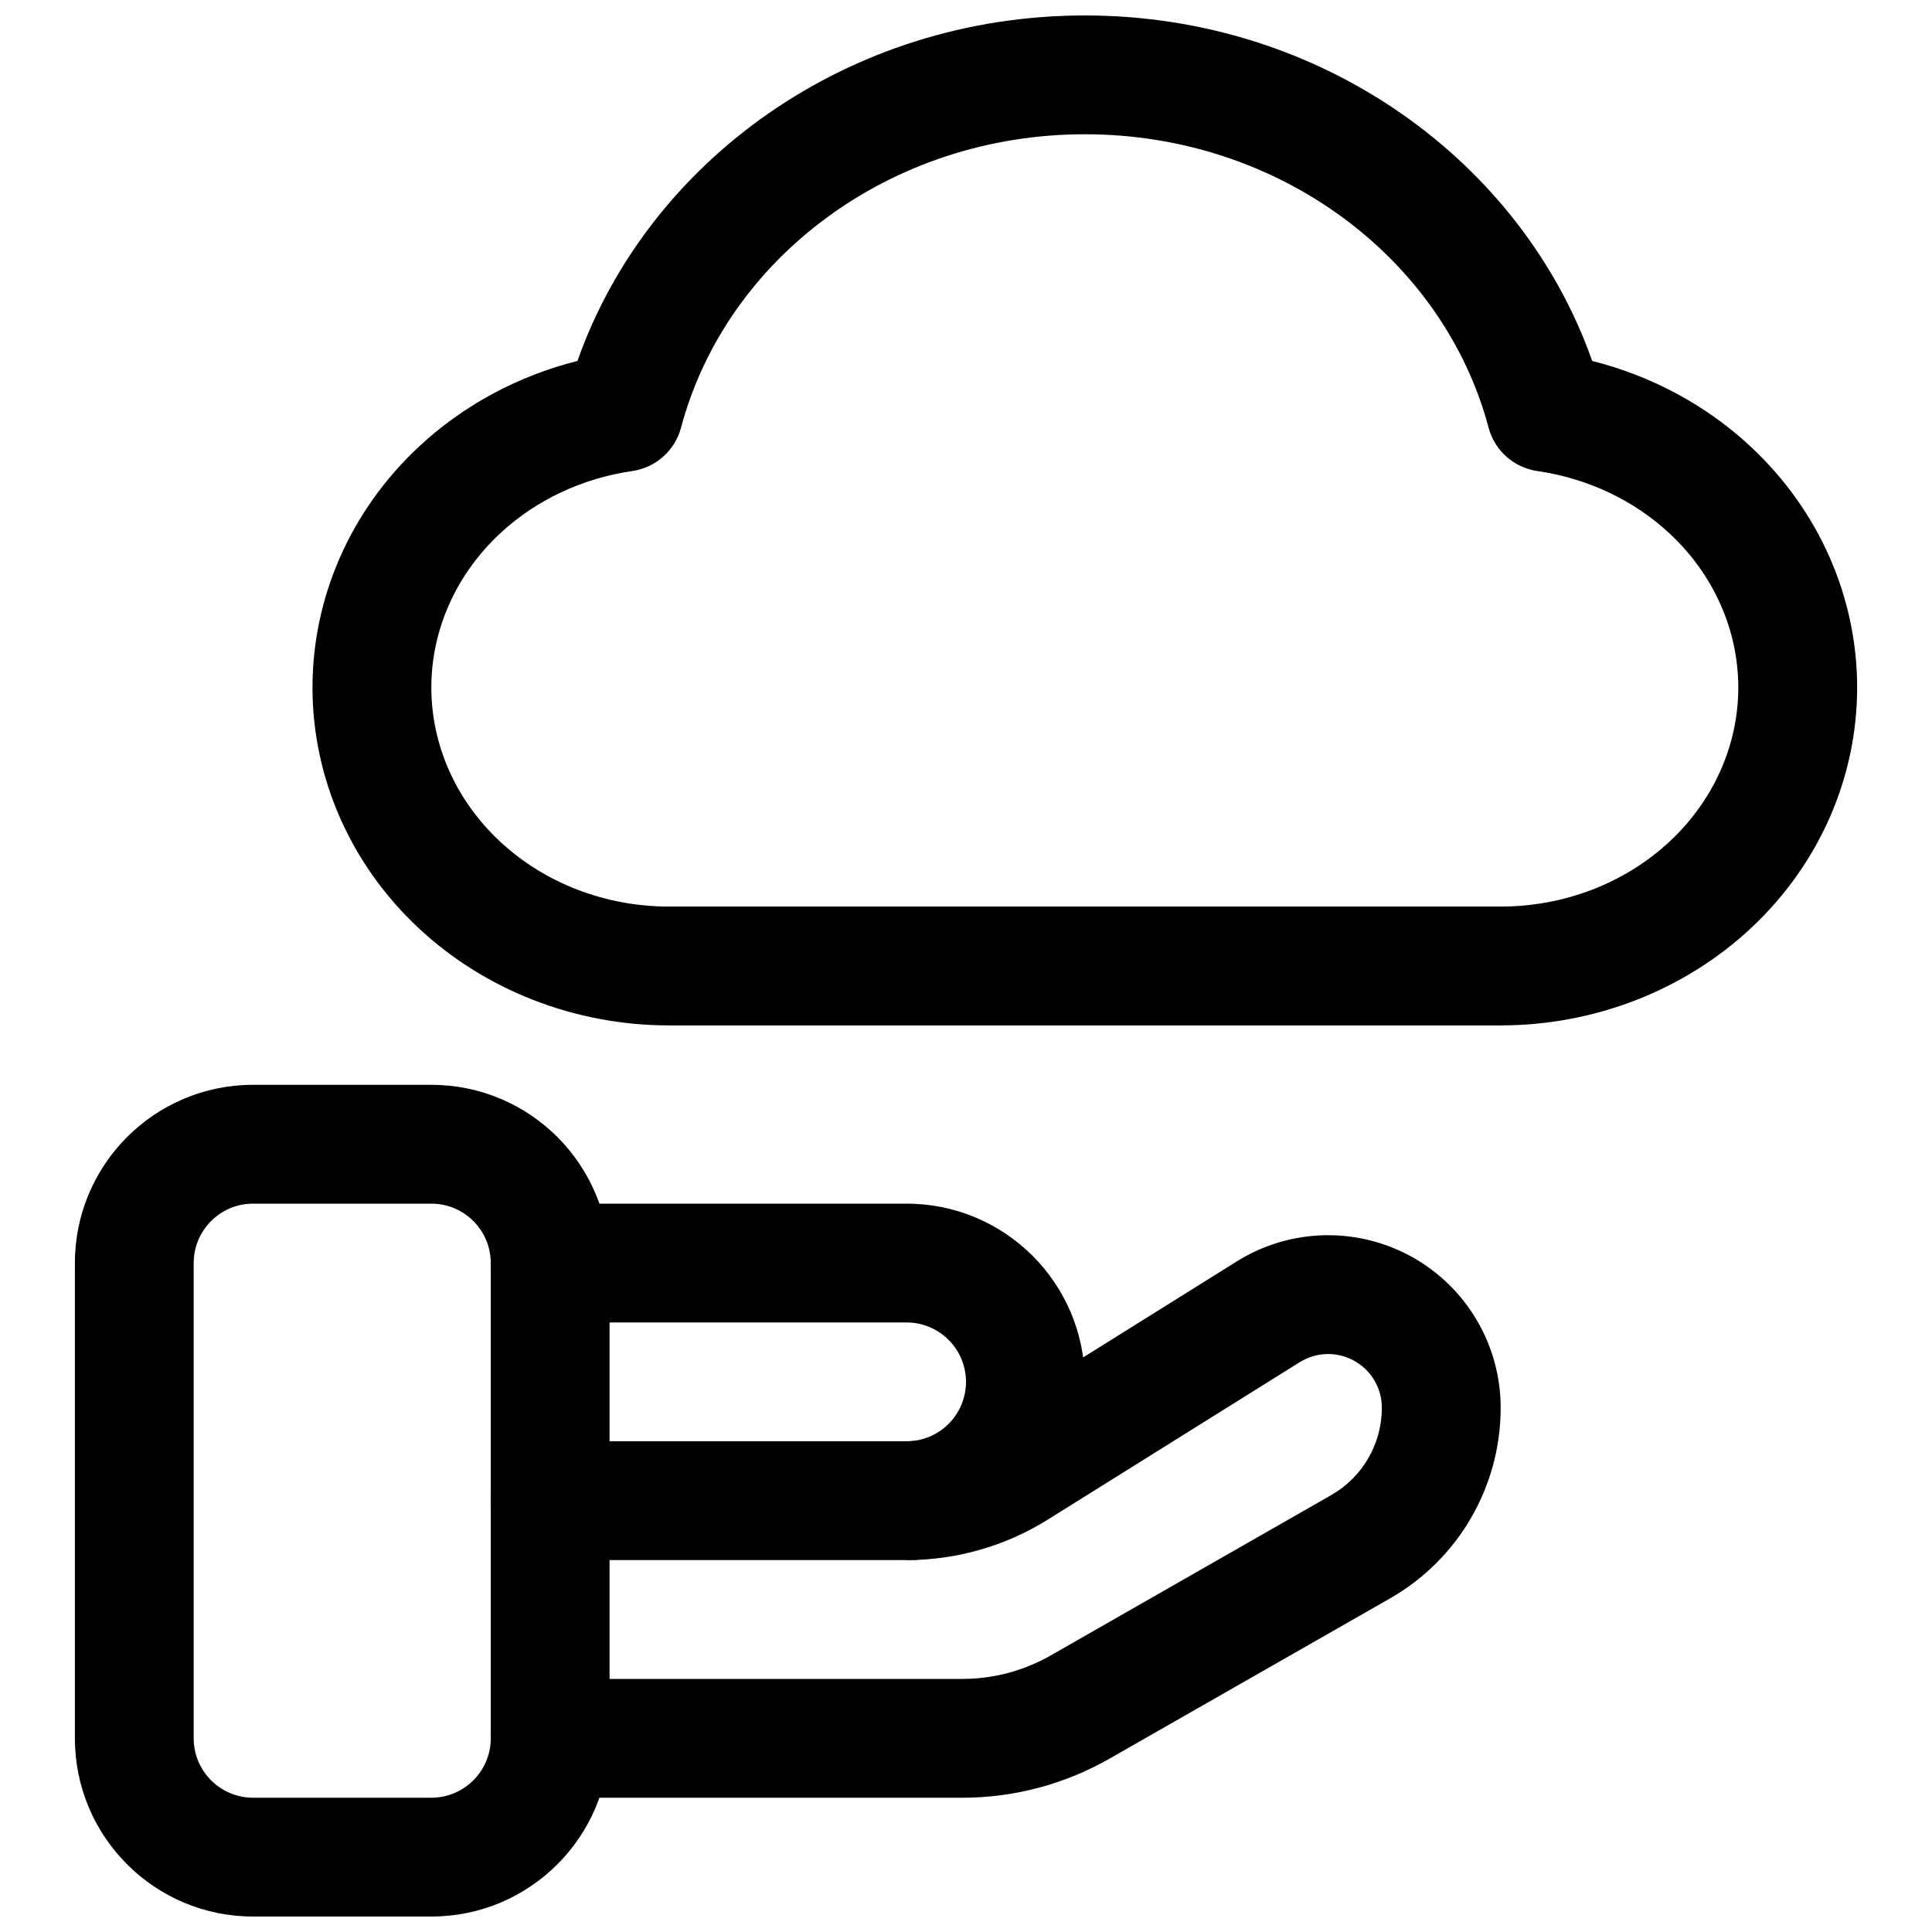 <?xml version="1.0" encoding="UTF-8"?>
<!-- Uploaded to: SVG Repo, www.svgrepo.com, Generator: SVG Repo Mixer Tools -->
<svg width="800px" height="800px" version="1.1" viewBox="144 144 512 512" xmlns="http://www.w3.org/2000/svg">
 <defs>
  <clipPath id="b">
   <path d="m163 431h143v220.9h-143z"/>
  </clipPath>
  <clipPath id="a">
   <path d="m226 148.09h411v267.91h-411z"/>
  </clipPath>
 </defs>
 <path d="m415.74 510.21h-15.742c0-8.691-7.055-15.746-15.746-15.746h-94.465c-8.691 0-15.742-7.051-15.742-15.742s7.051-15.742 15.742-15.742h94.465c26.09 0 47.234 21.141 47.234 47.23h-10.504 10.504-15.746 15.746c0 26.086-21.145 47.23-47.234 47.23h-94.465c-8.691 0-15.742-7.051-15.742-15.742 0-8.691 7.051-15.746 15.742-15.746h94.465c8.691 0 15.746-7.051 15.746-15.742zm-15.742 0h15.742z" fill-rule="evenodd"/>
 <path d="m384.25 557.44c13.242 0 26.215-3.715 37.441-10.734 15.82-9.891 43.027-26.891 66.738-41.707 4.391-2.738 9.918-2.898 14.438-0.379 4.535 2.504 7.336 7.273 7.336 12.438v0.031c0 9.574-5.133 18.406-13.445 23.145-21.883 12.516-55.309 31.613-74.312 42.477-7.133 4.078-15.207 6.219-23.426 6.219h-109.23c-8.691 0-15.742 7.055-15.742 15.746s7.051 15.742 15.742 15.742h109.23c13.695 0 27.156-3.574 39.043-10.375 19.004-10.848 52.43-29.961 74.328-42.461 18.121-10.359 29.301-29.629 29.301-50.492v-0.031c0-16.609-9.023-31.93-23.555-39.988-14.547-8.047-32.305-7.59-46.398 1.227-23.707 14.816-50.914 31.82-66.738 41.707-6.219 3.887-13.414 5.949-20.75 5.949z" fill-rule="evenodd"/>
 <g clip-path="url(#b)">
  <path d="m305.54 478.72c0-26.086-21.141-47.23-47.227-47.23h-47.242c-26.082 0-47.223 21.145-47.223 47.23v125.95c0 26.086 21.141 47.23 47.223 47.23h47.242c26.086 0 47.227-21.145 47.227-47.23zm-31.484 0c0-8.691-7.051-15.742-15.742-15.742h-47.242c-8.688 0-15.742 7.051-15.742 15.742v125.95c0 8.691 7.055 15.742 15.742 15.742h47.242c8.691 0 15.742-7.051 15.742-15.742z" fill-rule="evenodd"/>
 </g>
 <g clip-path="url(#a)">
  <path d="m297.03 239.66c18.684-52.992 71.723-91.566 134.46-91.566s115.78 38.574 134.46 91.566c15.828 3.977 30.395 11.82 42.18 22.867 17.996 16.875 28.031 39.809 28.031 63.672h-15.742 15.742c0 23.867-10.035 46.801-28.031 63.672-17.633 16.52-41.508 25.871-66.434 25.871h-220.42c-24.922 0-48.797-9.352-66.43-25.871-18-16.871-28.031-39.805-28.031-63.672h15.742-15.742c0-23.863 10.031-46.797 28.031-63.672 11.781-11.047 26.352-18.891 42.18-22.867zm244.67 144.59h-220.42c-16.832 0-32.996-6.203-44.895-17.355-11.516-10.797-18.078-25.414-18.078-40.699h-15.746 15.746c0-15.285 6.562-29.898 18.078-40.699 9.574-8.973 21.93-14.746 35.141-16.66 6.242-0.895 11.352-5.434 12.961-11.52 11.949-44.844 55.504-77.738 107-77.738s95.051 32.895 107 77.738c1.609 6.086 6.715 10.625 12.957 11.52 13.211 1.914 25.57 7.688 35.141 16.66 11.52 10.801 18.082 25.414 18.082 40.699h15.746-15.746c0 15.285-6.562 29.902-18.082 40.699-11.895 11.152-28.059 17.355-44.895 17.355z" fill-rule="evenodd"/>
 </g>
</svg>
